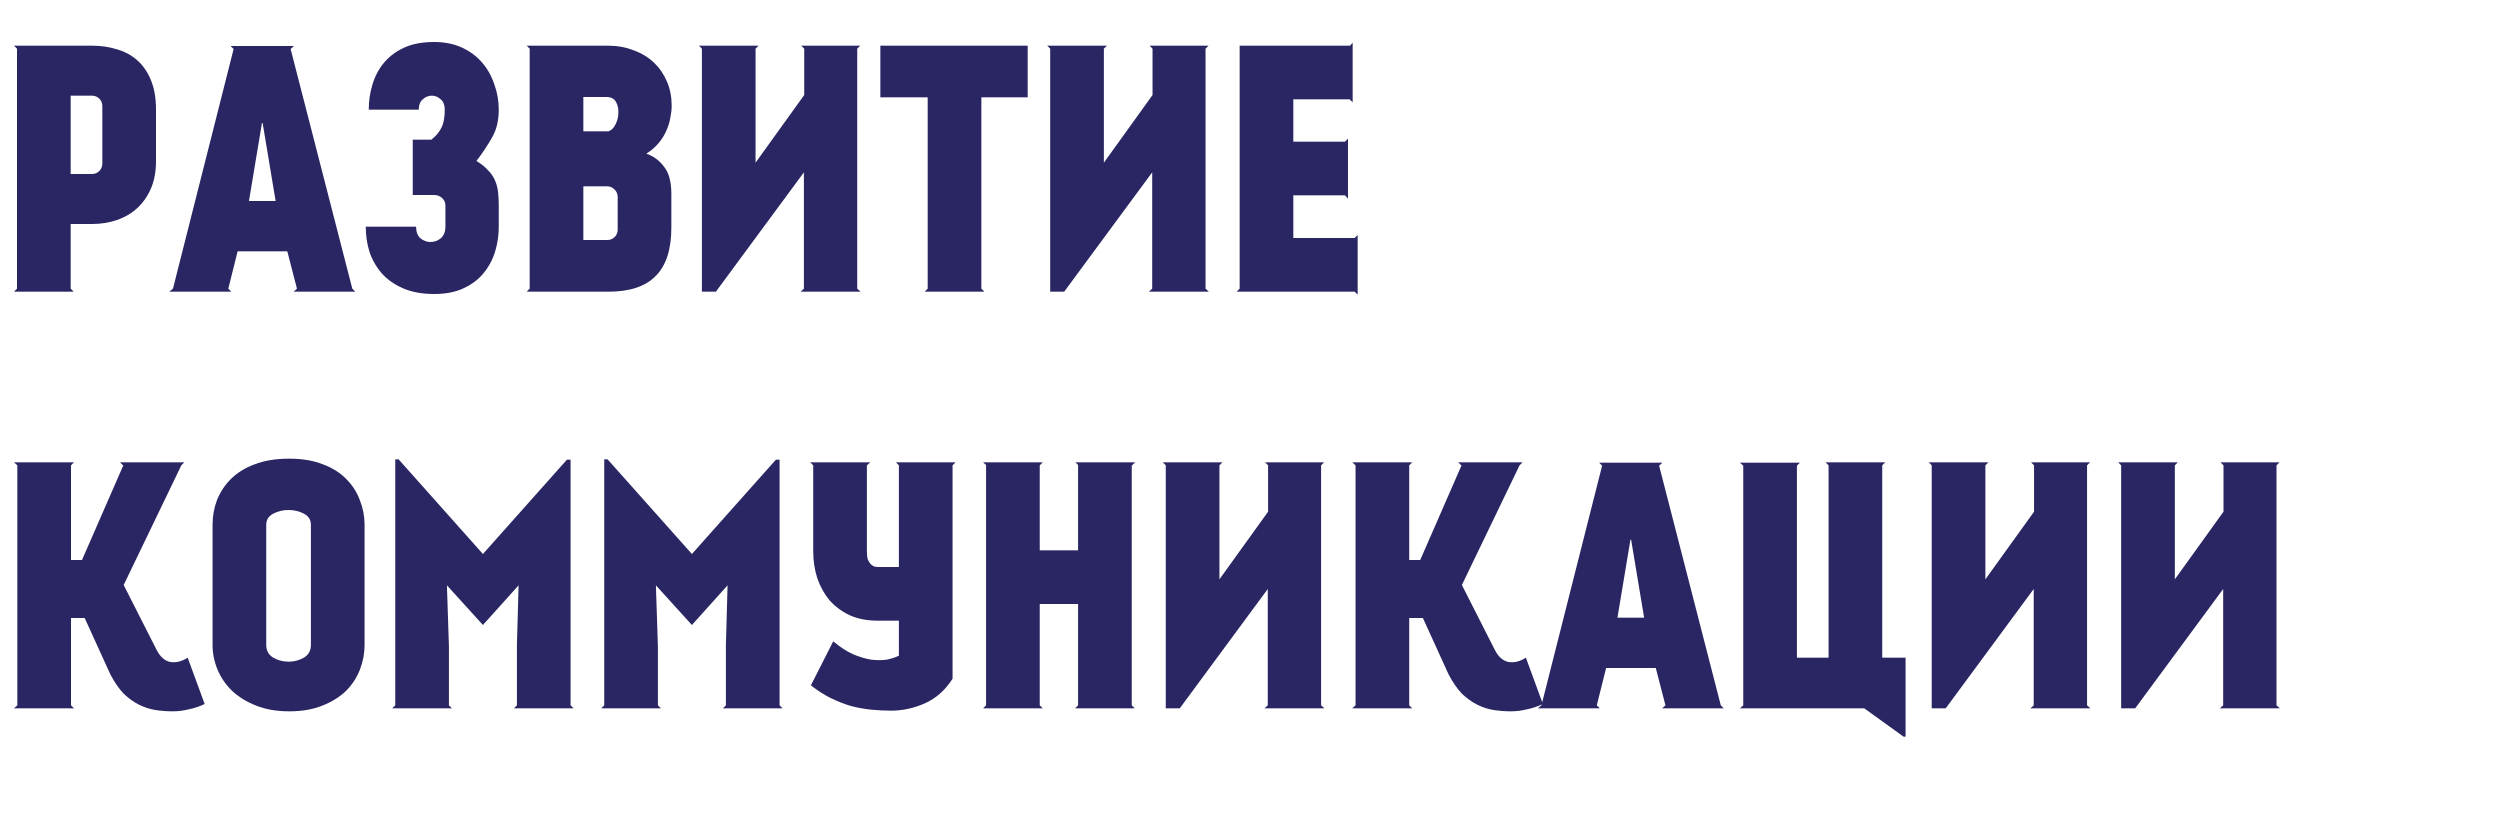 <?xml version="1.0" encoding="UTF-8"?> <svg xmlns="http://www.w3.org/2000/svg" width="600" height="200" viewBox="0 0 600 200" fill="none"> <path d="M0 0H600V200H0V0Z" fill="white"></path> <path d="M37.44 38.64C37.44 41.147 37.04 43.333 36.24 45.2C35.44 47.067 34.346 48.64 32.96 49.92C31.573 51.2 29.947 52.16 28.08 52.8C26.213 53.44 24.213 53.76 22.08 53.76H16.96V69.28L17.68 70H3.36L4.08 69.28V11.68L3.36 10.96H22.08C24.213 10.96 26.213 11.253 28.08 11.84C29.947 12.373 31.573 13.253 32.96 14.48C34.346 15.707 35.44 17.307 36.24 19.28C37.04 21.2 37.44 23.547 37.44 26.32V38.64ZM24.56 25.44C24.56 24.747 24.32 24.16 23.84 23.68C23.36 23.2 22.773 22.96 22.08 22.96H16.96V41.76H22.08C22.773 41.76 23.36 41.52 23.84 41.04C24.32 40.56 24.56 39.947 24.56 39.2V25.44Z" fill="#292663"></path> <path d="M68.951 60.32H57.031L54.791 69.28L55.511 70H40.63L41.511 69.28L56.071 11.76L55.35 11.04H70.55L69.751 11.76L84.55 69.28L85.27 70H70.471L71.27 69.28L68.951 60.32ZM62.87 29.52L59.751 48.24H66.15L63.031 29.52H62.87Z" fill="#292663"></path> <path d="M119.701 26.32C119.701 28.987 119.141 31.253 118.021 33.12C116.954 34.987 115.728 36.827 114.341 38.64C115.514 39.333 116.448 40.08 117.141 40.88C117.888 41.627 118.448 42.453 118.821 43.36C119.194 44.213 119.434 45.147 119.541 46.16C119.648 47.12 119.701 48.187 119.701 49.36V54.32V54.4C119.701 56.48 119.408 58.48 118.821 60.4C118.234 62.32 117.301 64.053 116.021 65.6C114.794 67.093 113.194 68.293 111.221 69.2C109.301 70.107 106.954 70.56 104.181 70.56C101.301 70.56 98.821 70.107 96.741 69.2C94.661 68.293 92.954 67.093 91.621 65.6C90.288 64.053 89.301 62.32 88.661 60.4C88.074 58.48 87.781 56.48 87.781 54.4H99.861C99.861 55.627 100.208 56.56 100.901 57.2C101.648 57.787 102.448 58.08 103.301 58.08C104.208 58.08 105.034 57.787 105.781 57.2C106.528 56.56 106.901 55.627 106.901 54.4V49.36C106.901 48.613 106.634 48 106.101 47.52C105.568 47.04 104.928 46.8 104.181 46.8H99.061V33.52H103.541C104.661 32.613 105.461 31.653 105.941 30.64C106.474 29.627 106.741 28.187 106.741 26.32C106.741 25.2 106.421 24.373 105.781 23.84C105.141 23.253 104.421 22.96 103.621 22.96C102.821 22.96 102.101 23.253 101.461 23.84C100.821 24.373 100.501 25.2 100.501 26.32H88.501C88.501 24.24 88.794 22.24 89.381 20.32C89.968 18.347 90.874 16.613 92.101 15.12C93.381 13.573 95.008 12.347 96.981 11.44C98.954 10.533 101.354 10.08 104.181 10.08C106.741 10.08 108.981 10.533 110.901 11.44C112.874 12.347 114.501 13.573 115.781 15.12C117.061 16.613 118.021 18.347 118.661 20.32C119.354 22.24 119.701 24.24 119.701 26.32Z" fill="#292663"></path> <path d="M145.843 10.96C148.136 10.96 150.216 11.333 152.083 12.08C154.003 12.773 155.63 13.76 156.963 15.04C158.296 16.32 159.336 17.84 160.083 19.6C160.83 21.36 161.203 23.28 161.203 25.36C161.203 26.267 161.096 27.227 160.883 28.24C160.723 29.253 160.403 30.293 159.923 31.36C159.496 32.373 158.883 33.36 158.083 34.32C157.283 35.28 156.296 36.133 155.123 36.88C156.83 37.467 158.243 38.507 159.363 40C160.536 41.44 161.123 43.627 161.123 46.56V54.64C161.123 59.867 159.87 63.733 157.363 66.24C154.91 68.747 151.15 70 146.083 70H126.403L127.123 69.28V11.68L126.403 10.96H145.843ZM140.003 31.52H146.003C146.696 31.307 147.256 30.773 147.683 29.92C148.163 29.013 148.403 28.08 148.403 27.12C148.456 26.107 148.27 25.227 147.843 24.48C147.416 23.68 146.643 23.28 145.523 23.28H140.003V31.52ZM145.763 57.6C146.456 57.6 147.043 57.36 147.523 56.88C148.003 56.4 148.243 55.813 148.243 55.12V47.12C148.19 46.427 147.923 45.867 147.443 45.44C146.963 44.96 146.403 44.72 145.763 44.72H140.003V57.6H145.763Z" fill="#292663"></path> <path d="M192.295 10.96H206.455L205.735 11.68V69.28L206.535 70H192.135L192.935 69.28V41.36L171.815 70H168.455V11.68L167.735 10.96H182.055L181.335 11.68V39.04L193.015 22.8V11.68L192.295 10.96Z" fill="#292663"></path> <path d="M211.284 10.96H246.644V23.36H235.524V69.28L236.244 70H221.924L222.644 69.28V23.36H211.284V10.96Z" fill="#292663"></path> <path d="M275.889 10.96H290.049L289.329 11.68V69.28L290.129 70H275.729L276.529 69.28V41.36L255.409 70H252.049V11.68L251.329 10.96H265.649L264.929 11.68V39.04L276.609 22.8V11.68L275.889 10.96Z" fill="#292663"></path> <path d="M297.517 10.96H323.997L324.637 10.24V24.56L323.917 23.84H310.397V34H322.797L323.517 33.28V47.68L322.797 46.88H310.397V57.12H325.117L325.837 56.4V70.72L325.117 70H296.797L297.517 69.28V10.96Z" fill="#292663"></path> <path d="M49.12 168.96C47.893 169.547 46.613 169.973 45.28 170.24C44 170.56 42.72 170.72 41.44 170.72C40.053 170.72 38.666 170.613 37.28 170.4C35.947 170.187 34.64 169.76 33.36 169.12C32.08 168.48 30.853 167.6 29.68 166.48C28.56 165.307 27.493 163.76 26.48 161.84L20.32 148.32H17.04V169.28L17.76 170H3.36L4.16 169.28V111.68L3.36 110.96H17.76L17.04 111.68V134.4H19.68L29.6 111.68H29.52L28.8 110.96H44.24L43.52 111.68L29.68 140.4L37.6 156C38.453 157.653 39.547 158.613 40.88 158.88C42.267 159.093 43.653 158.747 45.04 157.84L49.12 168.96Z" fill="#292663"></path> <path d="M69.416 110.08C72.509 110.08 75.203 110.533 77.496 111.44C79.789 112.293 81.656 113.467 83.096 114.96C84.589 116.453 85.683 118.16 86.376 120.08C87.123 121.947 87.496 123.893 87.496 125.92V154.8C87.496 156.827 87.123 158.8 86.376 160.72C85.629 162.64 84.509 164.347 83.016 165.84C81.523 167.28 79.629 168.453 77.336 169.36C75.096 170.267 72.456 170.72 69.416 170.72C66.429 170.72 63.789 170.267 61.496 169.36C59.203 168.453 57.283 167.28 55.736 165.84C54.189 164.347 53.016 162.64 52.216 160.72C51.416 158.8 51.016 156.827 51.016 154.8V125.92C51.016 123.893 51.363 121.947 52.056 120.08C52.803 118.16 53.923 116.453 55.416 114.96C56.909 113.467 58.803 112.293 61.096 111.44C63.443 110.533 66.216 110.08 69.416 110.08ZM74.616 125.92C74.616 124.747 74.056 123.867 72.936 123.28C71.816 122.693 70.589 122.4 69.256 122.4C67.923 122.4 66.696 122.693 65.576 123.28C64.456 123.867 63.896 124.747 63.896 125.92V154.8C63.896 156.133 64.456 157.147 65.576 157.84C66.696 158.48 67.923 158.8 69.256 158.8C70.589 158.8 71.816 158.48 72.936 157.84C74.056 157.147 74.616 156.133 74.616 154.8V125.92Z" fill="#292663"></path> <path d="M94.861 110.24H95.661H94.861ZM136.941 110.32V169.28L137.661 170H123.341L124.061 169.28V154.8L124.461 140.48L115.901 150L107.261 140.48L107.741 155.12V169.28L108.461 170H94.141L94.861 169.28V110.24H95.661L115.901 132.96L136.061 110.32H136.941Z" fill="#292663"></path> <path d="M145.017 110.24H145.817H145.017ZM187.097 110.32V169.28L187.817 170H173.497L174.217 169.28V154.8L174.617 140.48L166.057 150L157.417 140.48L157.897 155.12V169.28L158.617 170H144.297L145.017 169.28V110.24H145.817L166.057 132.96L186.217 110.32H187.097Z" fill="#292663"></path> <path d="M228.614 111.68V162.88C226.907 165.6 224.694 167.573 221.974 168.8C219.307 169.973 216.614 170.56 213.894 170.56C212.347 170.56 210.747 170.48 209.094 170.32C207.494 170.16 205.867 169.867 204.214 169.44C202.614 168.96 200.987 168.32 199.334 167.52C197.734 166.72 196.16 165.707 194.614 164.48L199.974 153.92C201.627 155.307 203.227 156.347 204.774 157.04C206.32 157.68 207.76 158.107 209.094 158.32C210.427 158.48 211.654 158.48 212.774 158.32C213.894 158.107 214.88 157.787 215.734 157.36V148.96H210.614C208.107 148.96 205.894 148.533 203.974 147.68C202.054 146.773 200.427 145.573 199.094 144.08C197.814 142.533 196.827 140.747 196.134 138.72C195.494 136.693 195.174 134.56 195.174 132.32V111.68L194.454 110.96H208.854L208.054 111.68V132.32C208.054 133.173 208.134 133.84 208.294 134.32C208.507 134.8 208.747 135.173 209.014 135.44C209.334 135.707 209.627 135.893 209.894 136C210.214 136.053 210.48 136.08 210.694 136.08H215.734V111.68L215.014 110.96H229.334L228.614 111.68Z" fill="#292663"></path> <path d="M271.698 111.68H271.618V169.28L272.338 170H258.018L258.738 169.28V144.96H249.538V169.28L250.258 170H235.938L236.658 169.28V111.6L235.938 110.96H250.258L249.538 111.68V132.08H258.738V111.6L258.098 110.96H272.418L271.698 111.68Z" fill="#292663"></path> <path d="M303.623 110.96H317.783L317.063 111.68V169.28L317.863 170H303.463L304.263 169.28V141.36L283.143 170H279.783V111.68L279.063 110.96H293.383L292.663 111.68V139.04L304.343 122.8V111.68L303.623 110.96Z" fill="#292663"></path> <path d="M370.292 168.96C369.065 169.547 367.785 169.973 366.452 170.24C365.172 170.56 363.892 170.72 362.612 170.72C361.225 170.72 359.838 170.613 358.452 170.4C357.118 170.187 355.812 169.76 354.532 169.12C353.252 168.48 352.025 167.6 350.852 166.48C349.732 165.307 348.665 163.76 347.652 161.84L341.492 148.32H338.212V169.28L338.932 170H324.532L325.332 169.28V111.68L324.532 110.96H338.932L338.212 111.68V134.4H340.852L350.772 111.68H350.692L349.972 110.96H365.412L364.692 111.68L350.852 140.4L358.772 156C359.625 157.653 360.718 158.613 362.052 158.88C363.438 159.093 364.825 158.747 366.212 157.84L370.292 168.96Z" fill="#292663"></path> <path d="M397.388 160.32H385.468L383.228 169.28L383.948 170H369.068L369.948 169.28L384.508 111.76L383.788 111.04H398.988L398.188 111.76L412.988 169.28L413.708 170H398.908L399.708 169.28L397.388 160.32ZM391.308 129.52L388.188 148.24H394.588L391.468 129.52H391.308Z" fill="#292663"></path> <path d="M456.859 176.8L447.419 170H417.579L418.379 169.28V111.76L417.579 111.04H431.979L431.259 111.76V157.84H438.859V111.68L438.139 110.96H452.459L451.739 111.68V157.84H457.339V176.8H456.859Z" fill="#292663"></path> <path d="M487.451 110.96H501.611L500.891 111.68V169.28L501.691 170H487.291L488.091 169.28V141.36L466.971 170H463.611V111.68L462.891 110.96H477.211L476.491 111.68V139.04L488.171 122.8V111.68L487.451 110.96Z" fill="#292663"></path> <path d="M532.92 110.96H547.08L546.36 111.68V169.28L547.16 170H532.76L533.56 169.28V141.36L512.44 170H509.08V111.68L508.36 110.96H522.68L521.96 111.68V139.04L533.64 122.8V111.68L532.92 110.96Z" fill="#292663"></path> </svg> 